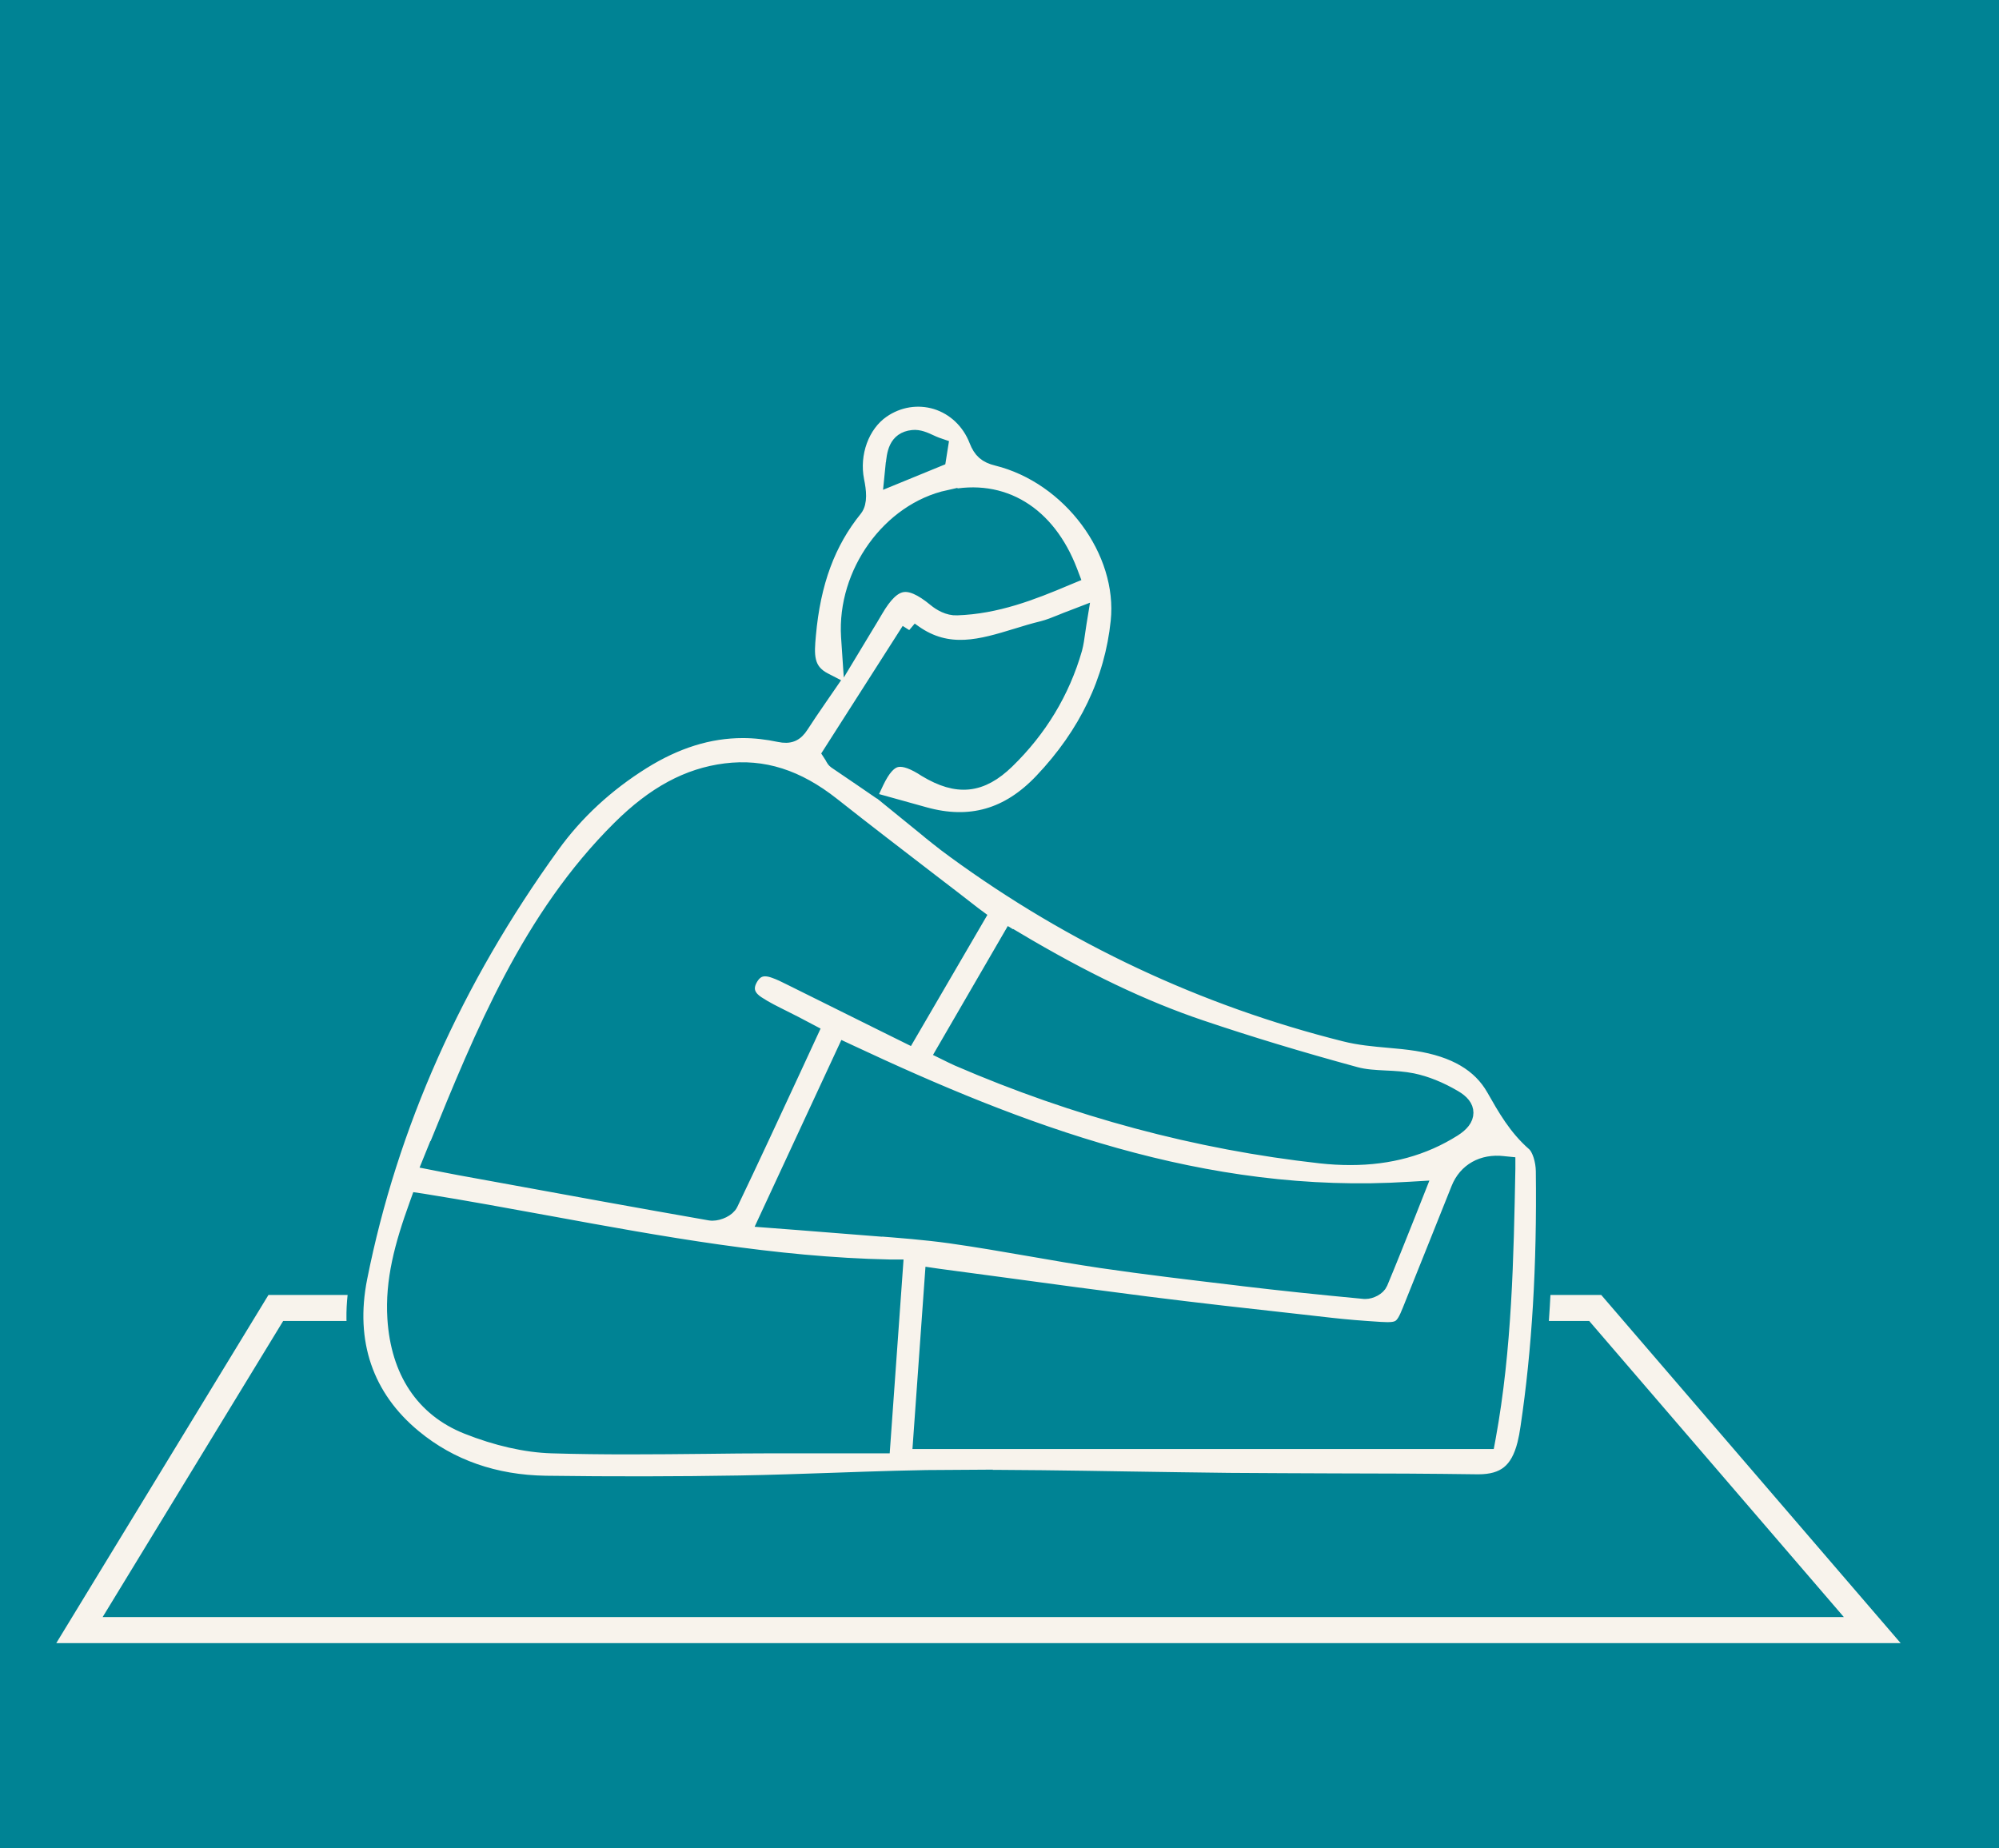 <svg xmlns="http://www.w3.org/2000/svg" id="Capa_1" viewBox="0 0 153.47 141.88"><rect x="0" y="0" width="153.47" height="141.88" fill="#333333" stroke="none"/><defs><style>      .cls-1 {        stroke-width: 1.3px;      }      .cls-1, .cls-2, .cls-3 {        stroke: #008394;        stroke-miterlimit: 10;      }      .cls-1, .cls-3 {        fill: #f8f3ec;      }      .cls-2 {        fill: #008394;      }    </style></defs><rect class="cls-2" x="-705.8" y="-12.29" width="880.88" height="170.92"></rect><polygon class="cls-3" points="147.01 126.64 3.43 126.64 20.33 98.91 30.35 98.91 30.35 101.91 22.02 101.91 8.77 123.64 140.47 123.64 121.78 101.91 117.33 101.91 117.33 98.91 123.16 98.91 147.01 126.64"></polygon><path class="cls-1" d="M73.48,113.49c4.35-.02,8.77.05,13.05.12,2.62.04,5.24.08,7.86.11,2.71.02,5.42.03,8.14.04,3.59,0,7.31.02,10.96.07,2.03,0,3.12-.86,3.65-2.97.09-.37.17-.77.24-1.27.89-5.97,1.27-12.42,1.18-19.7-.01-.76-.27-1.75-.74-2.16-1.38-1.21-2.2-2.66-3.07-4.19-1.08-1.9-3.04-3.05-5.99-3.51-.71-.11-1.44-.18-2.15-.24-1.11-.1-2.25-.2-3.35-.48-10.81-2.71-20.89-7.44-29.95-14.06-.46-.33-.91-.68-1.35-1.03-.31-.24-.61-.49-.91-.74l-1.6-1.3,1.51.42c3.52.98,6.48.14,9.07-2.59,3.44-3.62,5.42-7.76,5.89-12.29.57-5.44-3.72-11.21-9.36-12.61-.82-.2-1.21-.55-1.51-1.32-.57-1.47-1.72-2.56-3.16-3.01-1.42-.43-2.95-.19-4.2.68-1.59,1.1-2.41,3.34-1.99,5.45.16.78.26,1.64-.12,2.12-2.09,2.58-3.23,5.67-3.59,9.72-.13,1.45-.25,2.76,1.3,3.54l.33.17-.84,1.22c-.47.68-.91,1.33-1.33,1.98-.41.64-.84.82-1.6.66-.95-.2-1.89-.31-2.82-.31-2.61,0-5.16.8-7.74,2.41-2.78,1.74-5.12,3.9-6.95,6.44-7.48,10.35-12.46,21.52-14.79,33.22-.99,4.97.46,9.22,4.2,12.3,2.8,2.31,6.22,3.5,10.15,3.56,5.14.07,10.14.06,14.85-.02,2.43-.04,4.9-.13,7.29-.21,3.1-.11,6.3-.22,9.46-.23ZM115.39,89.4l.3.03v.3c-.13,6.79-.26,13.8-1.5,20.59l-.05.27h-43.39l.9-12.6.34.05c1.68.22,3.34.45,5,.67,3.8.52,7.4,1,11.08,1.47,3.87.49,7.81.93,11.62,1.35l2.48.28c1.15.13,2.36.23,3.82.32,1.47.09,1.75-.09,2.31-1.49.67-1.67,1.34-3.34,2.01-5.01.58-1.45,1.16-2.9,1.74-4.35.54-1.35,1.79-2.06,3.35-1.88ZM67.09,94.24c-.76-.06-1.51-.12-2.27-.18-1.2-.1-2.41-.19-3.67-.29l-2.23-.17,5.99-12.9.3.14c12.95,6.07,27.12,11.55,43.04,10.53l.51-.03-.76,1.92c-.68,1.7-1.38,3.47-2.1,5.19-.15.36-.69.62-1.07.62-.02,0-.05,0-.07,0-3.61-.34-6.54-.65-9.22-.97l-.73-.09c-3.37-.4-6.85-.81-10.26-1.31-1.82-.27-3.66-.59-5.44-.9-2.02-.35-4.1-.71-6.16-1-1.94-.27-3.93-.42-5.86-.57ZM77.9,72.14c5.29,3.15,9.82,5.31,14.26,6.81,3.67,1.24,7.56,2.42,11.89,3.6.73.2,1.5.24,2.32.28.68.03,1.39.07,2.07.21,1.01.21,2.08.64,3.17,1.28.58.34.86.7.86,1.1,0,.42-.29.81-.92,1.21-2.29,1.44-4.88,2.16-7.87,2.16-.74,0-1.51-.04-2.31-.13-9.44-1.05-18.79-3.56-27.79-7.45-.15-.07-.3-.14-.47-.22l-.57-.28,5.06-8.72.28.17ZM68.64,35.78c.09-.93.19-1.99,1.44-2.12.45-.05.89.15,1.3.34.17.08.33.15.49.21l.26.09-.14.88-3.44,1.41.08-.8ZM72.86,38.27c4.09-.9,7.53,1.2,9.22,5.61l.11.29-.29.12c-2.73,1.16-5.43,2.2-8.44,2.3-.61.03-1.23-.33-1.59-.63-1.1-.91-1.94-1.27-2.64-1.14-.7.13-1.36.76-2.08,2-.25.43-.51.86-.81,1.35l-1.05,1.74-.07-1.04c-.3-4.86,3.12-9.62,7.64-10.61ZM69.85,48.4l.28.2c2.67,1.9,5.24,1.11,7.96.28.64-.2,1.31-.4,1.97-.56.47-.12.92-.3,1.44-.51.26-.11.54-.22.84-.33l.52-.2-.09.55c-.04.23-.07.46-.1.67-.06.45-.12.87-.23,1.29-.94,3.28-2.69,6.17-5.18,8.59-1.96,1.9-3.74,2.09-6.15.64l-.3-.19c-.9-.54-1.56-.71-2.08-.56-.54.16-1.02.71-1.51,1.73l-.16.34-.83-.57c-.7-.48-1.37-.93-2.03-1.38-.1-.07-.15-.16-.2-.25-.02-.03-.04-.08-.07-.13l-.11-.17,6.03-9.44ZM33.59,88.02c3.51-8.63,7.14-17.56,14.04-24.4,2.65-2.63,5.22-4.01,8.08-4.37,2.88-.36,5.46.47,8.14,2.58,2.53,2,5.13,3.99,7.64,5.92,1.08.83,2.16,1.65,3.23,2.49l.23.17-5.27,9.04-1.94-.96c-2.39-1.19-4.74-2.36-7.09-3.52-.36-.18-.76-.38-1.17-.52-.91-.33-1.53-.11-1.96.67-.53.97.02,1.61.57,1.97.63.42,1.33.76,2.01,1.1.31.15.62.31.93.47l1.12.59-1.3,2.81c-1.65,3.55-3.2,6.91-4.83,10.31-.19.4-.85.69-1.32.69-.06,0-.11,0-.16-.01-5.49-.96-11.07-1.98-16.47-2.97l-2.8-.51c-.37-.07-.73-.14-1.14-.22l-1.02-.2.45-1.11ZM54.19,110.96c-1.95.02-3.94.04-5.93.04s-3.94-.02-5.9-.08c-1.98-.06-4.22-.57-6.48-1.47-3.33-1.33-5.23-4.18-5.49-8.24-.18-2.89.54-5.57,1.68-8.72l.09-.25.27.04c3.26.52,6.55,1.13,9.74,1.71,8.51,1.56,17.3,3.17,26.16,3.35h.34s-.97,13.58-.97,13.58h-2.83c-1.91,0-3.81,0-5.7,0-1.66,0-3.31.02-4.97.04Z"></path></svg>